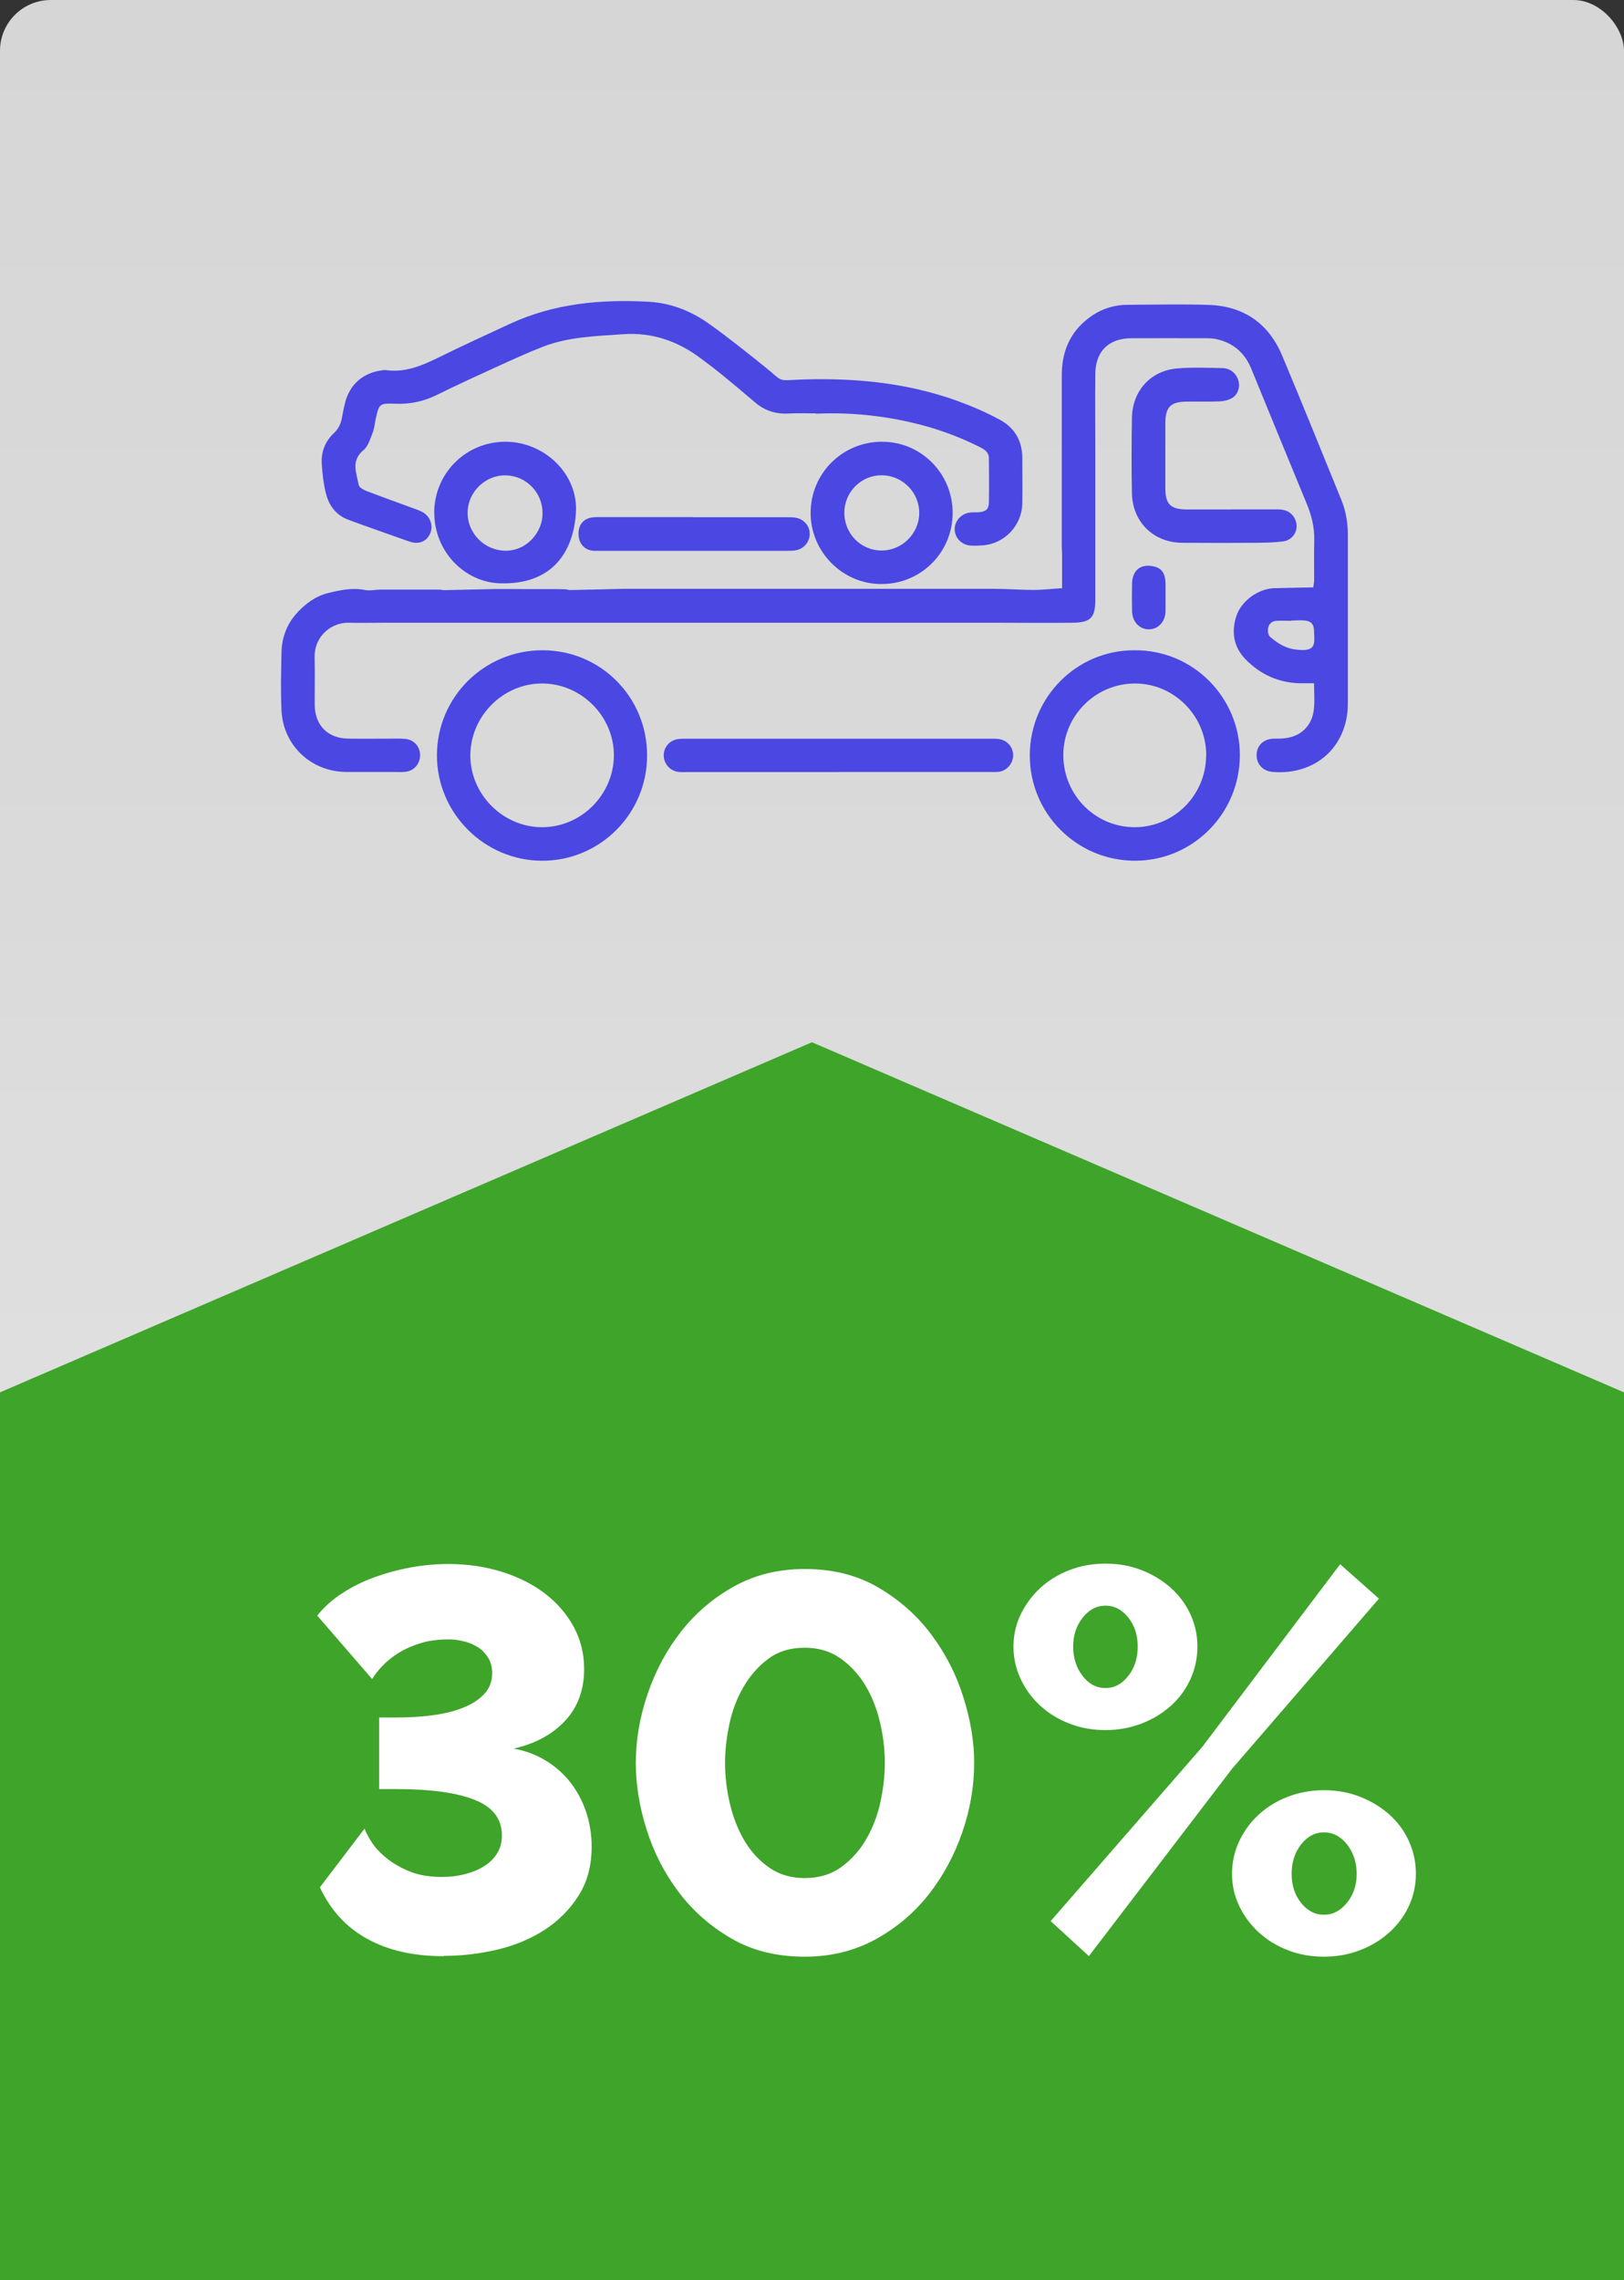 <?xml version="1.0" encoding="UTF-8"?><svg id="Layer_1" xmlns="http://www.w3.org/2000/svg" width="159.97" height="224.48" xmlns:xlink="http://www.w3.org/1999/xlink" viewBox="0 0 159.97 224.48"><rect x="0" y="0" width="159.97" height="224.48" fill="#333333" stroke="none"/><defs><style>.cls-1{fill:#3fa42a;}.cls-2{fill:url(#linear-gradient);}.cls-3{fill:#4a47e3;}.cls-4{fill:#fff;}</style><linearGradient id="linear-gradient" x1="79.98" y1="0" x2="79.98" y2="224.48" gradientUnits="userSpaceOnUse"><stop offset="0" stop-color="#fff" stop-opacity=".8"/><stop offset=".4" stop-color="#fff" stop-opacity=".82"/><stop offset=".9" stop-color="#fff" stop-opacity=".88"/><stop offset="1" stop-color="#fff" stop-opacity=".9"/></linearGradient></defs><rect class="cls-2" width="159.97" height="224.48" rx="5" ry="5"/><polygon class="cls-1" points="159.97 225.83 0 225.83 0 137.08 79.98 102.61 159.97 137.08 159.97 225.83"/><path class="cls-4" d="M43.7,192.59c-2.97,0-5.49-.57-7.55-1.72-2.07-1.15-3.61-2.84-4.64-5.06l4.4-5.78c.11.32.33.74.66,1.27s.8,1.05,1.41,1.56c.6.51,1.36.96,2.28,1.35.92.39,2.01.58,3.29.58.78,0,1.52-.09,2.23-.27.71-.18,1.33-.43,1.88-.77.55-.34.98-.76,1.3-1.27.32-.51.48-1.1.48-1.78,0-1.62-.89-2.79-2.68-3.5-1.79-.71-4.34-1.06-7.66-1.06h-1.75v-7.05h1.75c1.31,0,2.53-.08,3.66-.24,1.13-.16,2.12-.41,2.97-.77.85-.35,1.52-.8,2.01-1.35.49-.55.74-1.21.74-1.99,0-.64-.15-1.17-.45-1.62-.3-.44-.66-.79-1.09-1.03-.42-.25-.88-.42-1.38-.53s-.94-.16-1.32-.16c-1.06,0-2,.12-2.81.37-.81.25-1.53.57-2.15.95-.62.39-1.15.81-1.59,1.27-.44.46-.79.9-1.03,1.32l-5.41-6.25c.64-.81,1.44-1.54,2.41-2.17.97-.64,2.03-1.17,3.18-1.59,1.15-.42,2.35-.75,3.6-.98,1.25-.23,2.5-.34,3.74-.34,1.91,0,3.68.27,5.33.79,1.64.53,3.06,1.25,4.24,2.17,1.18.92,2.11,2.01,2.78,3.26.67,1.25,1.01,2.62,1.01,4.11,0,2.08-.64,3.8-1.91,5.14-1.27,1.34-2.95,2.24-5.04,2.7,1.17.21,2.23.61,3.18,1.19.95.58,1.77,1.31,2.44,2.17.67.87,1.18,1.84,1.54,2.92.35,1.08.53,2.2.53,3.37,0,1.87-.43,3.49-1.3,4.85-.87,1.36-1.99,2.48-3.37,3.37-1.38.88-2.93,1.53-4.66,1.93-1.73.41-3.48.61-5.25.61Z"/><path class="cls-4" d="M79.26,192.64c-2.76,0-5.17-.6-7.23-1.8-2.07-1.2-3.8-2.73-5.19-4.58s-2.45-3.9-3.15-6.15c-.71-2.24-1.06-4.43-1.06-6.55,0-2.26.39-4.53,1.17-6.81.78-2.28,1.88-4.33,3.31-6.15,1.43-1.82,3.17-3.29,5.22-4.43,2.05-1.13,4.36-1.7,6.94-1.7,2.76,0,5.18.61,7.26,1.83,2.08,1.22,3.82,2.76,5.22,4.64,1.4,1.87,2.45,3.93,3.15,6.17.71,2.24,1.06,4.39,1.06,6.44,0,2.3-.39,4.58-1.17,6.84-.78,2.26-1.88,4.3-3.31,6.12-1.43,1.82-3.18,3.29-5.25,4.43-2.07,1.13-4.39,1.7-6.97,1.7ZM71.42,173.56c0,1.34.16,2.69.48,4.03.32,1.34.79,2.55,1.43,3.63.64,1.08,1.45,1.96,2.44,2.65s2.16,1.03,3.5,1.03c1.41,0,2.62-.37,3.63-1.11,1.01-.74,1.83-1.67,2.46-2.78.64-1.11,1.09-2.33,1.38-3.66.28-1.32.42-2.59.42-3.79,0-1.31-.16-2.64-.48-4-.32-1.36-.8-2.58-1.46-3.66-.65-1.08-1.48-1.96-2.46-2.65-.99-.69-2.16-1.03-3.5-1.03-1.41,0-2.62.37-3.6,1.11-.99.74-1.8,1.67-2.44,2.78-.64,1.11-1.1,2.33-1.38,3.66-.28,1.32-.42,2.59-.42,3.79Z"/><path class="cls-4" d="M108.89,170.33c-1.27,0-2.46-.21-3.55-.64-1.1-.42-2.05-1.01-2.86-1.75-.81-.74-1.46-1.62-1.93-2.62-.48-1.01-.72-2.08-.72-3.21s.24-2.19.72-3.18c.48-.99,1.12-1.85,1.93-2.6.81-.74,1.77-1.33,2.86-1.75,1.09-.42,2.28-.64,3.55-.64s2.46.21,3.55.64c1.09.42,2.06,1.01,2.89,1.75.83.74,1.47,1.61,1.93,2.6.46.99.69,2.05.69,3.18s-.23,2.2-.69,3.21c-.46,1.01-1.1,1.88-1.93,2.62-.83.74-1.79,1.33-2.89,1.75-1.1.42-2.28.64-3.55.64ZM103.49,189.14l14.95-17.17,13.57-17.97,3.82,3.39-14.47,16.75-14.1,18.44-3.76-3.44ZM108.89,166.19c.88,0,1.63-.4,2.25-1.19s.93-1.76.93-2.89-.31-2.08-.93-2.86c-.62-.78-1.37-1.17-2.25-1.17s-1.63.4-2.25,1.19-.93,1.74-.93,2.84.31,2.09.93,2.89,1.37,1.19,2.25,1.19ZM130.41,192.64c-1.27,0-2.46-.21-3.55-.64-1.1-.42-2.05-1.01-2.86-1.75s-1.46-1.61-1.93-2.6c-.48-.99-.71-2.05-.71-3.18s.24-2.2.71-3.21c.48-1.01,1.12-1.88,1.93-2.62.81-.74,1.77-1.33,2.86-1.75,1.09-.42,2.28-.64,3.55-.64s2.46.21,3.55.64,2.06,1.01,2.89,1.75c.83.74,1.48,1.62,1.93,2.62.46,1.01.69,2.08.69,3.21s-.23,2.19-.69,3.18c-.46.99-1.1,1.85-1.93,2.6s-1.79,1.33-2.89,1.75-2.28.64-3.55.64ZM130.41,188.51c.88,0,1.64-.4,2.28-1.19s.95-1.74.95-2.84-.32-2.09-.95-2.89-1.4-1.19-2.28-1.19-1.63.4-2.25,1.19c-.62.79-.93,1.76-.93,2.89s.31,2.08.93,2.86c.62.78,1.37,1.17,2.25,1.17Z"/><path class="cls-3" d="M104.62,57.94c0-1.15,0-2.25,0-3.35,0-.24-.03-.47-.03-.71,0-5.65,0-11.3,0-16.95,0-2.31.81-4.23,2.68-5.64,1.12-.84,2.39-1.27,3.78-1.28,2.67-.01,5.35-.08,8.02.01,3.44.12,5.9,1.82,7.23,5,1.98,4.71,3.89,9.45,5.82,14.18.44,1.08.64,2.21.65,3.37,0,5.56,0,11.11,0,16.67,0,4.23-3.14,7.09-7.38,6.76-.96-.07-1.6-.73-1.61-1.63,0-.92.61-1.57,1.58-1.64.3-.02.61,0,.91-.02,1.83-.09,3.04-1.24,3.17-3.06.06-.77,0-1.54,0-2.38-.54,0-.97,0-1.4,0-2.1-.06-3.88-.86-5.34-2.35-1.17-1.2-1.42-2.65-.93-4.22.47-1.51,2.15-2.74,3.73-2.79,1.27-.04,2.54-.05,3.86-.08.03-.23.09-.46.09-.69,0-1.32-.02-2.63.01-3.95.03-1.28-.27-2.47-.76-3.64-1.83-4.41-3.63-8.83-5.44-13.24-.62-1.52-1.71-2.5-3.3-2.89-.39-.1-.8-.12-1.2-.12-2.44-.01-4.87,0-7.31,0-2.23,0-3.54,1.28-3.56,3.52-.03,2.54,0,5.08,0,7.62,0,2.78,0,5.56,0,8.34,0,2.09,0,4.19,0,6.28,0,1.75-.45,2.23-2.23,2.25-2.4.03-4.81,0-7.21,0-12.22,0-24.44,0-36.66,0-7.99,0-15.98,0-23.97,0-1.15,0-2.3.03-3.45,0-1.79-.05-3.43,1.4-3.38,3.4.04,1.56,0,3.12.01,4.68.02,2.02,1.28,3.3,3.3,3.33,1.59.02,3.18,0,4.77,0,.3,0,.61,0,.91.03.83.11,1.4.77,1.4,1.6,0,.86-.61,1.56-1.48,1.64-.4.04-.81.01-1.22.01-1.52,0-3.05,0-4.57,0-3.46-.02-6.23-2.61-6.38-6.08-.09-1.89-.04-3.79,0-5.69.03-1.55.59-2.93,1.67-4.04.79-.82,1.72-1.5,2.87-1.79,1.22-.3,2.43-.57,3.7-.31.45.09.94-.03,1.41-.04,1.98,0,3.97,0,5.95,0,.13,0,.27.05.4.05,1.68-.03,3.36-.08,5.04-.11.27,0,.54,0,.81,0,.74,0,1.48,0,2.21.01.47,0,.94,0,1.42,0,.53,0,1.07,0,1.6,0,.3,0,.61,0,.91.02.13,0,.27.07.4.07,1.48-.03,2.96-.06,4.43-.1.27,0,.54-.02.81-.02,12.19,0,24.37,0,36.56,0,1.31,0,2.61.11,3.92.11.87,0,1.74-.11,2.75-.17ZM127.21,61.1s0,.01,0,.02c-.5,0-1.01-.03-1.51,0-.45.04-.75.35-.8.78-.03.26.03.65.21.8.71.6,1.46,1.11,2.46,1.24,2.14.29,1.92-.51,1.86-1.95-.03-.58-.32-.84-.9-.9-.43-.04-.87,0-1.31,0Z"/><path class="cls-3" d="M80.38,40.7c-.88,0-1.76-.04-2.64.01-1.28.08-2.4-.26-3.37-1.1-1.03-.88-2.07-1.75-3.12-2.61-.73-.6-1.49-1.17-2.25-1.74-2.25-1.68-4.75-2.55-7.58-2.36-2.7.19-5.42.25-7.98,1.25-1.51.59-2.99,1.27-4.46,1.94-2,.91-4,1.83-5.97,2.8-1.28.63-2.59.91-4.02.86-1.65-.06-1.65-.01-2,1.58-.09.43-.12.88-.29,1.29-.24.59-.43,1.31-.88,1.68-1.28,1.05-.71,2.27-.48,3.45.05.26.51.5.84.62,1.48.57,2.98,1.1,4.47,1.65.32.12.64.22.94.38.8.42,1.13,1.38.76,2.17-.37.78-1.14,1.06-2.04.74-2-.71-4.01-1.4-6-2.14-1.2-.45-1.92-1.4-2.21-2.61-.24-.98-.36-2-.41-3.01-.05-1.13.38-2.14,1.21-2.92.45-.42.67-.91.78-1.49.09-.5.19-1,.31-1.49.47-1.82,1.79-2.96,3.65-3.19.13-.02.27-.04.4-.02,1.87.26,3.5-.43,5.13-1.23,2.34-1.15,4.7-2.24,7.07-3.33,4.36-2.02,8.99-2.43,13.69-2.17,2.09.12,4.05.87,5.77,2.07,1.88,1.32,3.68,2.77,5.47,4.2,2.22,1.77,1.2,1.46,3.98,1.38,5.53-.17,10.95.42,16.13,2.48,1.07.42,2.12.9,3.13,1.44,1.5.79,2.28,2.07,2.29,3.79,0,1.49.02,2.98,0,4.47-.03,2.19-1.74,4-3.91,4.15-.4.03-.81.05-1.22.02-.88-.08-1.52-.77-1.53-1.6,0-.82.63-1.54,1.5-1.65.3-.04.61,0,.91-.03.65-.06.95-.31.96-.94.03-1.46.01-2.91,0-4.37,0-.61-.43-.87-.9-1.11-2.03-1.02-4.16-1.8-6.37-2.33-3.21-.78-6.47-1.1-9.76-.95Z"/><path class="cls-3" d="M63.74,74.39c0,5.72-4.64,10.36-10.33,10.35-5.69,0-10.36-4.67-10.37-10.35-.01-5.74,4.64-10.38,10.42-10.37,5.72.01,10.29,4.62,10.28,10.36ZM53.45,67.29c-3.84-.03-7.06,3.14-7.12,7-.05,3.88,3.18,7.15,7.07,7.15,3.85,0,7.04-3.19,7.07-7.05.02-3.84-3.17-7.07-7.02-7.1Z"/><path class="cls-3" d="M111.72,64.02c5.85-.06,10.43,4.71,10.41,10.35-.02,5.73-4.63,10.37-10.33,10.37-5.75,0-10.4-4.67-10.36-10.43.03-5.69,4.63-10.3,10.28-10.29ZM118.82,74.36c0-3.88-3.16-7.07-7.02-7.07-3.87,0-7.05,3.16-7.06,7.03-.01,3.95,3.16,7.14,7.06,7.12,3.88-.02,7-3.18,7.01-7.08Z"/><path class="cls-3" d="M121.29,50.15c1.52,0,3.04,0,4.57,0,.69,0,1.27.2,1.63.82.59,1.01,0,2.21-1.15,2.34-.8.09-1.62.12-2.43.13-2.47.02-4.94.01-7.41,0-2.86,0-4.95-2.03-5-4.9-.05-2.47-.04-4.94,0-7.41.05-2.67,1.85-4.65,4.5-4.86,1.45-.12,2.91-.06,4.36-.03.78.01,1.35.42,1.61,1.18.22.65-.02,1.44-.63,1.78-.36.21-.82.3-1.24.32-1.08.04-2.16,0-3.25.02-1.54.02-2.05.54-2.06,2.1,0,2.13,0,4.27,0,6.4,0,1.62.51,2.11,2.14,2.12,1.45,0,2.91,0,4.36,0h0Z"/><path class="cls-3" d="M93.84,50.49c0,3.9-3.12,7.02-7.03,7.01-3.82,0-6.96-3.17-6.96-7,0-3.9,3.14-7.02,7.05-7.01,3.84.01,6.94,3.13,6.94,7ZM90.55,50.53c.02-2.02-1.62-3.7-3.64-3.74-2.02-.04-3.7,1.58-3.74,3.62-.04,2.09,1.6,3.79,3.67,3.79,2.01,0,3.69-1.66,3.71-3.67Z"/><path class="cls-3" d="M42.77,50.5c0-3.9,3.12-7.02,7.03-7.01,3.83.01,7.17,3.18,6.93,6.98-.26,4.09-2.52,7.09-7.42,6.96-3.63-.09-6.53-3.22-6.53-6.94ZM53.44,50.55c.03-2.03-1.59-3.71-3.62-3.75-2-.04-3.72,1.61-3.76,3.62-.04,2.06,1.65,3.77,3.69,3.8,2.28.03,3.73-2.01,3.69-3.67Z"/><path class="cls-3" d="M82.58,76.01c-4.97,0-9.95,0-14.92,0-.27,0-.54.02-.81-.01-.86-.1-1.48-.82-1.47-1.67.02-.81.61-1.47,1.44-1.57.33-.04.68-.03,1.01-.03,9.85,0,19.69,0,29.54,0,.34,0,.68-.01,1.01.03.83.11,1.41.78,1.42,1.59,0,.79-.6,1.52-1.39,1.63-.3.04-.61.02-.91.02-4.97,0-9.95,0-14.92,0Z"/><path class="cls-3" d="M68.29,50.92c3.01,0,6.02,0,9.03,0,.34,0,.68,0,1.01.04.83.12,1.42.79,1.43,1.59.01.74-.52,1.44-1.29,1.61-.32.07-.67.07-1.01.07-5.14,0-10.28,0-15.42,0-1.14,0-2.28,0-3.43,0-.94,0-1.58-.62-1.62-1.58-.05-.98.49-1.63,1.45-1.72.3-.03.61-.02.91-.02,2.98,0,5.95,0,8.93,0Z"/><path class="cls-3" d="M114.81,57.55c0,.87,0,1.74,0,2.61-.01,1.04-.72,1.8-1.65,1.8-.93,0-1.64-.77-1.65-1.81-.01-.91-.02-1.81,0-2.72.04-1.32.89-1.96,2.16-1.66.8.19,1.13.7,1.14,1.77Z"/></svg>